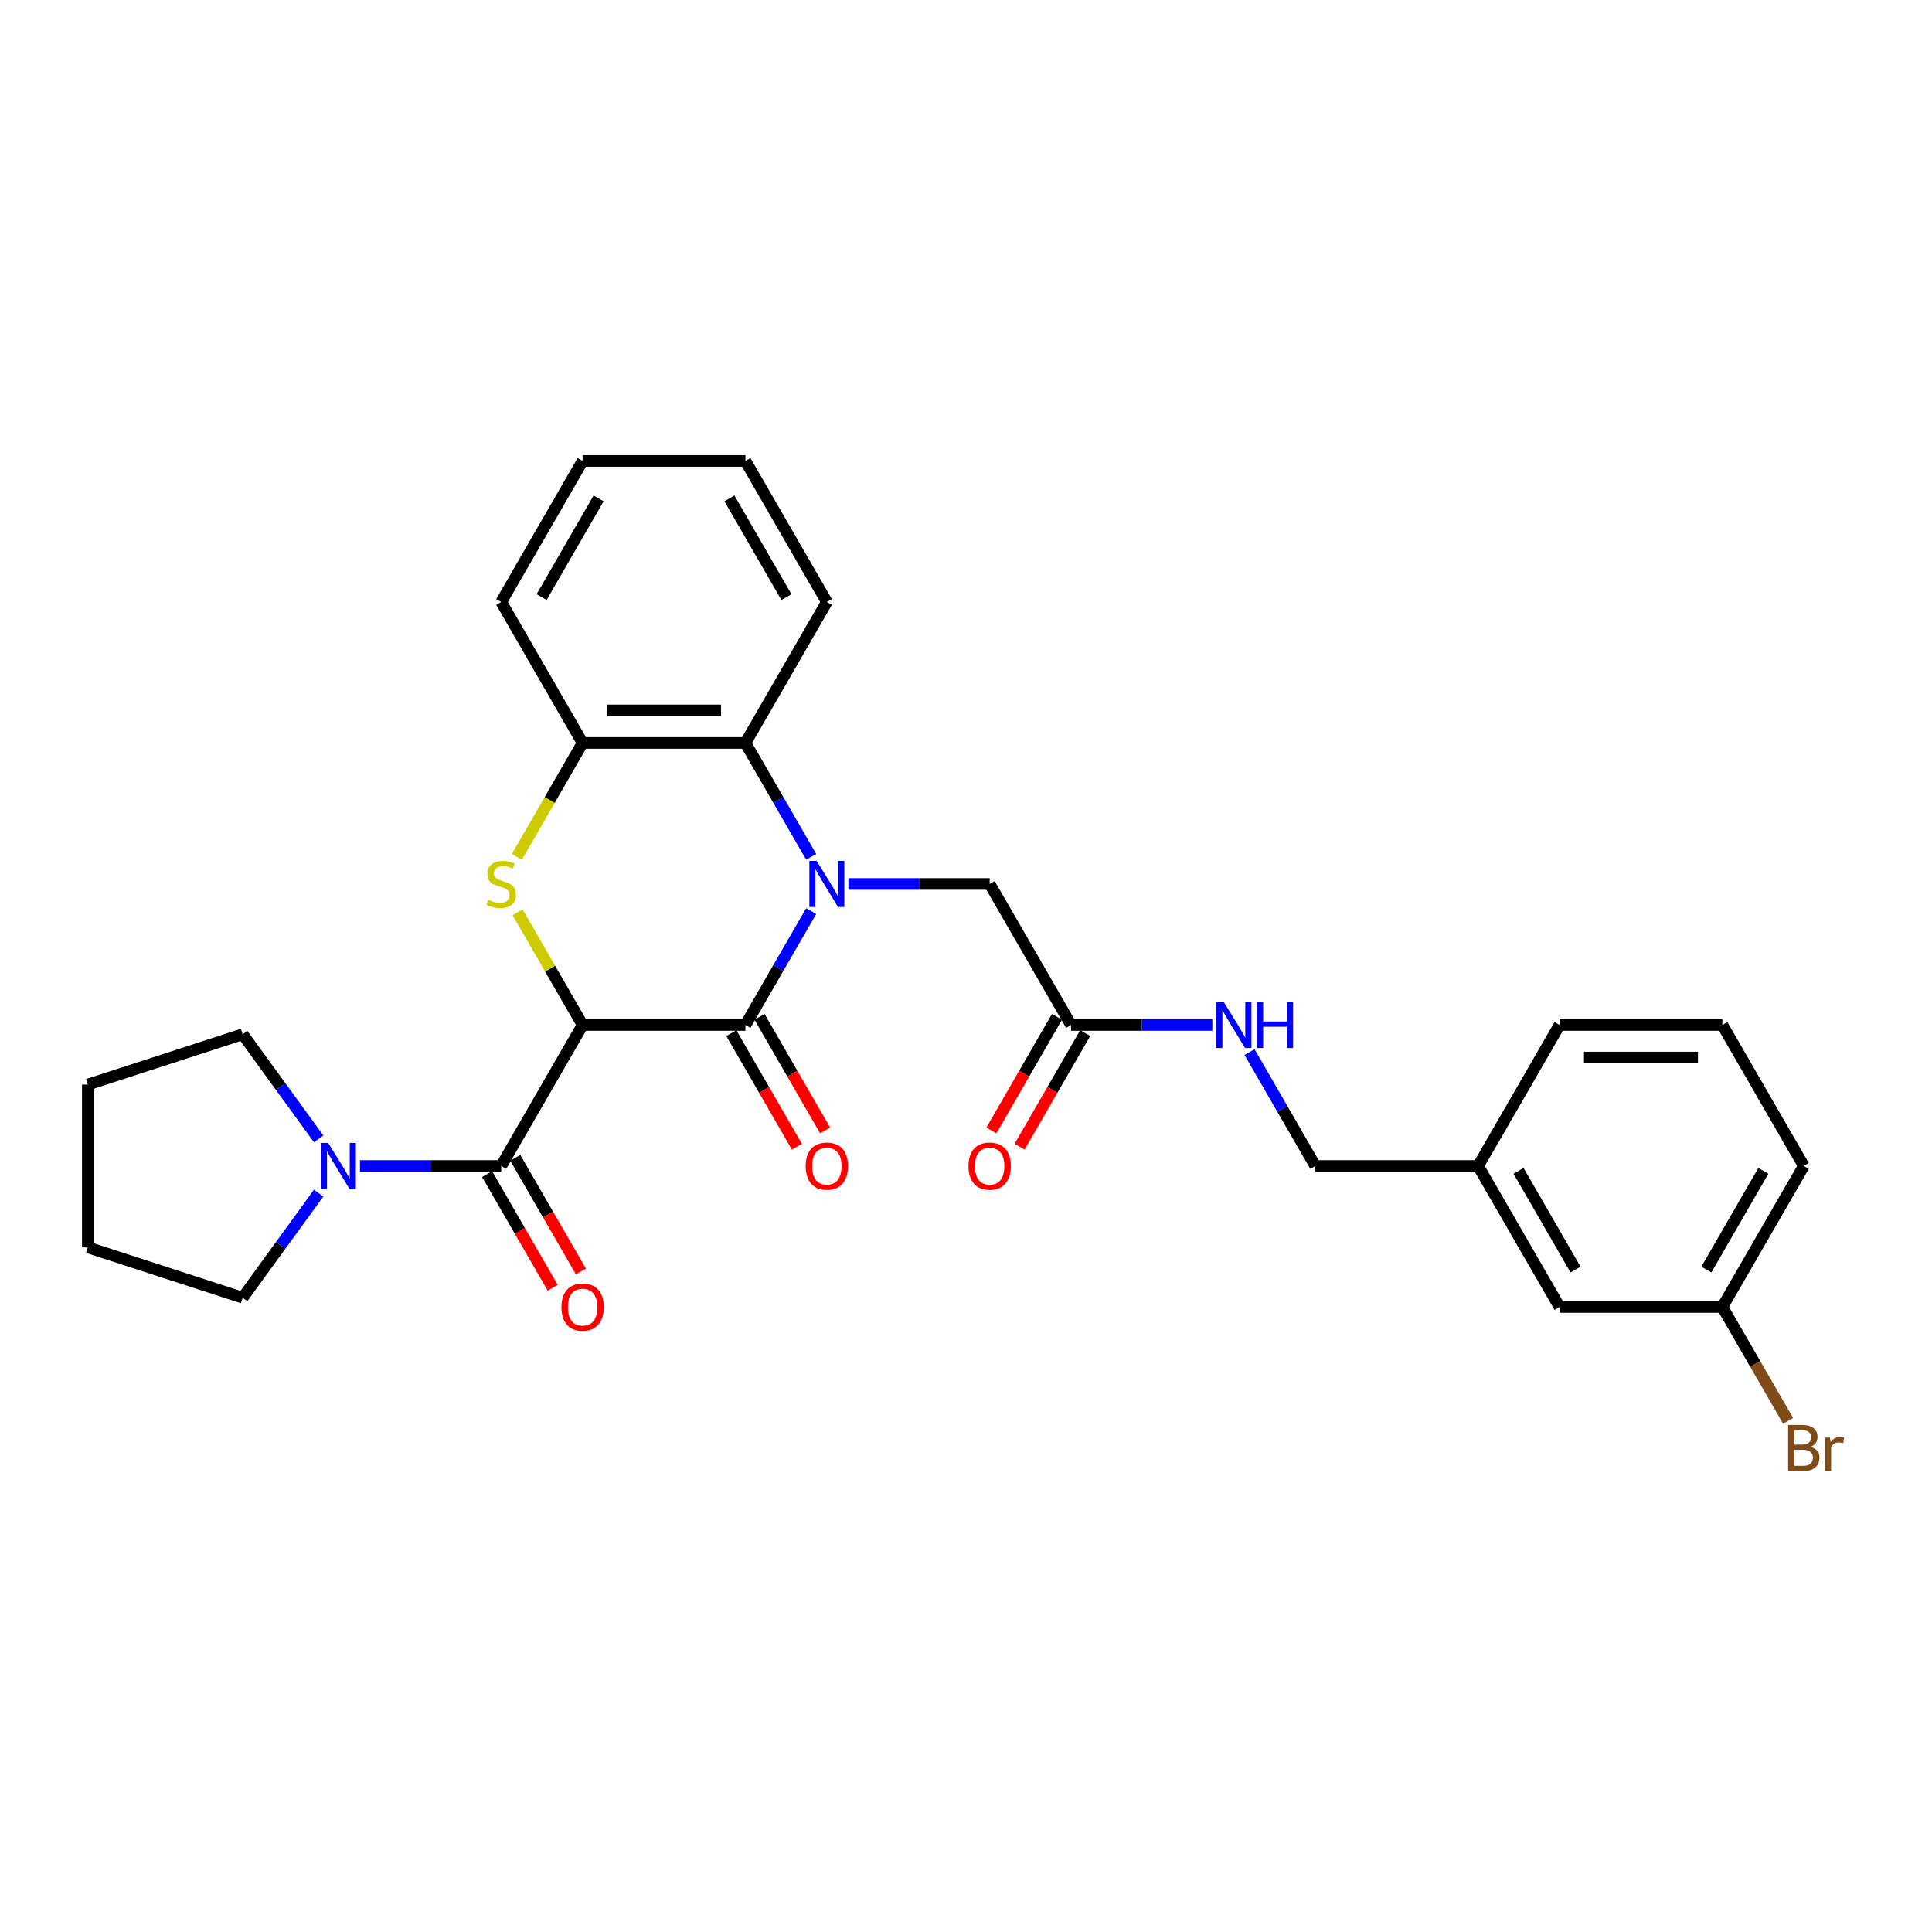 <?xml version='1.0' encoding='iso-8859-1'?>
<svg version='1.1' baseProfile='full'
              xmlns='http://www.w3.org/2000/svg'
                      xmlns:rdkit='http://www.rdkit.org/xml'
                      xmlns:xlink='http://www.w3.org/1999/xlink'
                  xml:space='preserve'
width='1000px' height='1000px' viewBox='0 0 1000 1000'>
<!-- END OF HEADER -->
<rect style='opacity:1.0;fill:#FFFFFF;stroke:none' width='1000' height='1000' x='0' y='0'> </rect>
<path class='bond-1' d='M 301.557,530.526 L 385.833,530.526' style='fill:none;fill-rule:evenodd;stroke:#000000;stroke-width:6px;stroke-linecap:butt;stroke-linejoin:miter;stroke-opacity:1' />
<path class='bond-2' d='M 301.557,530.526 L 284.716,501.357' style='fill:none;fill-rule:evenodd;stroke:#000000;stroke-width:6px;stroke-linecap:butt;stroke-linejoin:miter;stroke-opacity:1' />
<path class='bond-2' d='M 284.716,501.357 L 267.875,472.188' style='fill:none;fill-rule:evenodd;stroke:#CCCC00;stroke-width:6px;stroke-linecap:butt;stroke-linejoin:miter;stroke-opacity:1' />
<path class='bond-3' d='M 301.557,530.526 L 259.418,603.511' style='fill:none;fill-rule:evenodd;stroke:#000000;stroke-width:6px;stroke-linecap:butt;stroke-linejoin:miter;stroke-opacity:1' />
<path class='bond-0' d='M 419.865,471.581 L 402.849,501.053' style='fill:none;fill-rule:evenodd;stroke:#0000FF;stroke-width:6px;stroke-linecap:butt;stroke-linejoin:miter;stroke-opacity:1' />
<path class='bond-0' d='M 402.849,501.053 L 385.833,530.526' style='fill:none;fill-rule:evenodd;stroke:#000000;stroke-width:6px;stroke-linecap:butt;stroke-linejoin:miter;stroke-opacity:1' />
<path class='bond-7' d='M 439.129,457.541 L 475.688,457.541' style='fill:none;fill-rule:evenodd;stroke:#0000FF;stroke-width:6px;stroke-linecap:butt;stroke-linejoin:miter;stroke-opacity:1' />
<path class='bond-7' d='M 475.688,457.541 L 512.247,457.541' style='fill:none;fill-rule:evenodd;stroke:#000000;stroke-width:6px;stroke-linecap:butt;stroke-linejoin:miter;stroke-opacity:1' />
<path class='bond-29' d='M 419.865,443.5 L 402.849,414.028' style='fill:none;fill-rule:evenodd;stroke:#0000FF;stroke-width:6px;stroke-linecap:butt;stroke-linejoin:miter;stroke-opacity:1' />
<path class='bond-29' d='M 402.849,414.028 L 385.833,384.555' style='fill:none;fill-rule:evenodd;stroke:#000000;stroke-width:6px;stroke-linecap:butt;stroke-linejoin:miter;stroke-opacity:1' />
<path class='bond-9' d='M 378.534,534.74 L 395.511,564.145' style='fill:none;fill-rule:evenodd;stroke:#000000;stroke-width:6px;stroke-linecap:butt;stroke-linejoin:miter;stroke-opacity:1' />
<path class='bond-9' d='M 395.511,564.145 L 412.488,593.55' style='fill:none;fill-rule:evenodd;stroke:#FF0000;stroke-width:6px;stroke-linecap:butt;stroke-linejoin:miter;stroke-opacity:1' />
<path class='bond-9' d='M 393.131,526.312 L 410.108,555.717' style='fill:none;fill-rule:evenodd;stroke:#000000;stroke-width:6px;stroke-linecap:butt;stroke-linejoin:miter;stroke-opacity:1' />
<path class='bond-9' d='M 410.108,555.717 L 427.085,585.122' style='fill:none;fill-rule:evenodd;stroke:#FF0000;stroke-width:6px;stroke-linecap:butt;stroke-linejoin:miter;stroke-opacity:1' />
<path class='bond-5' d='M 267.505,443.534 L 284.531,414.045' style='fill:none;fill-rule:evenodd;stroke:#CCCC00;stroke-width:6px;stroke-linecap:butt;stroke-linejoin:miter;stroke-opacity:1' />
<path class='bond-5' d='M 284.531,414.045 L 301.557,384.555' style='fill:none;fill-rule:evenodd;stroke:#000000;stroke-width:6px;stroke-linecap:butt;stroke-linejoin:miter;stroke-opacity:1' />
<path class='bond-6' d='M 259.418,603.511 L 222.859,603.511' style='fill:none;fill-rule:evenodd;stroke:#000000;stroke-width:6px;stroke-linecap:butt;stroke-linejoin:miter;stroke-opacity:1' />
<path class='bond-6' d='M 222.859,603.511 L 186.3,603.511' style='fill:none;fill-rule:evenodd;stroke:#0000FF;stroke-width:6px;stroke-linecap:butt;stroke-linejoin:miter;stroke-opacity:1' />
<path class='bond-10' d='M 252.12,607.725 L 269.097,637.13' style='fill:none;fill-rule:evenodd;stroke:#000000;stroke-width:6px;stroke-linecap:butt;stroke-linejoin:miter;stroke-opacity:1' />
<path class='bond-10' d='M 269.097,637.13 L 286.074,666.535' style='fill:none;fill-rule:evenodd;stroke:#FF0000;stroke-width:6px;stroke-linecap:butt;stroke-linejoin:miter;stroke-opacity:1' />
<path class='bond-10' d='M 266.717,599.297 L 283.694,628.702' style='fill:none;fill-rule:evenodd;stroke:#000000;stroke-width:6px;stroke-linecap:butt;stroke-linejoin:miter;stroke-opacity:1' />
<path class='bond-10' d='M 283.694,628.702 L 300.671,658.108' style='fill:none;fill-rule:evenodd;stroke:#FF0000;stroke-width:6px;stroke-linecap:butt;stroke-linejoin:miter;stroke-opacity:1' />
<path class='bond-4' d='M 385.833,384.555 L 301.557,384.555' style='fill:none;fill-rule:evenodd;stroke:#000000;stroke-width:6px;stroke-linecap:butt;stroke-linejoin:miter;stroke-opacity:1' />
<path class='bond-4' d='M 373.191,367.7 L 314.198,367.7' style='fill:none;fill-rule:evenodd;stroke:#000000;stroke-width:6px;stroke-linecap:butt;stroke-linejoin:miter;stroke-opacity:1' />
<path class='bond-20' d='M 385.833,384.555 L 427.971,311.57' style='fill:none;fill-rule:evenodd;stroke:#000000;stroke-width:6px;stroke-linecap:butt;stroke-linejoin:miter;stroke-opacity:1' />
<path class='bond-21' d='M 301.557,384.555 L 259.418,311.57' style='fill:none;fill-rule:evenodd;stroke:#000000;stroke-width:6px;stroke-linecap:butt;stroke-linejoin:miter;stroke-opacity:1' />
<path class='bond-18' d='M 164.941,617.552 L 145.274,644.622' style='fill:none;fill-rule:evenodd;stroke:#0000FF;stroke-width:6px;stroke-linecap:butt;stroke-linejoin:miter;stroke-opacity:1' />
<path class='bond-18' d='M 145.274,644.622 L 125.606,671.692' style='fill:none;fill-rule:evenodd;stroke:#000000;stroke-width:6px;stroke-linecap:butt;stroke-linejoin:miter;stroke-opacity:1' />
<path class='bond-19' d='M 164.941,589.471 L 145.274,562.401' style='fill:none;fill-rule:evenodd;stroke:#0000FF;stroke-width:6px;stroke-linecap:butt;stroke-linejoin:miter;stroke-opacity:1' />
<path class='bond-19' d='M 145.274,562.401 L 125.606,535.33' style='fill:none;fill-rule:evenodd;stroke:#000000;stroke-width:6px;stroke-linecap:butt;stroke-linejoin:miter;stroke-opacity:1' />
<path class='bond-8' d='M 512.247,457.541 L 554.385,530.526' style='fill:none;fill-rule:evenodd;stroke:#000000;stroke-width:6px;stroke-linecap:butt;stroke-linejoin:miter;stroke-opacity:1' />
<path class='bond-11' d='M 554.385,530.526 L 590.944,530.526' style='fill:none;fill-rule:evenodd;stroke:#000000;stroke-width:6px;stroke-linecap:butt;stroke-linejoin:miter;stroke-opacity:1' />
<path class='bond-11' d='M 590.944,530.526 L 627.503,530.526' style='fill:none;fill-rule:evenodd;stroke:#0000FF;stroke-width:6px;stroke-linecap:butt;stroke-linejoin:miter;stroke-opacity:1' />
<path class='bond-12' d='M 547.087,526.312 L 530.11,555.717' style='fill:none;fill-rule:evenodd;stroke:#000000;stroke-width:6px;stroke-linecap:butt;stroke-linejoin:miter;stroke-opacity:1' />
<path class='bond-12' d='M 530.11,555.717 L 513.133,585.122' style='fill:none;fill-rule:evenodd;stroke:#FF0000;stroke-width:6px;stroke-linecap:butt;stroke-linejoin:miter;stroke-opacity:1' />
<path class='bond-12' d='M 561.684,534.74 L 544.707,564.145' style='fill:none;fill-rule:evenodd;stroke:#000000;stroke-width:6px;stroke-linecap:butt;stroke-linejoin:miter;stroke-opacity:1' />
<path class='bond-12' d='M 544.707,564.145 L 527.73,593.55' style='fill:none;fill-rule:evenodd;stroke:#FF0000;stroke-width:6px;stroke-linecap:butt;stroke-linejoin:miter;stroke-opacity:1' />
<path class='bond-13' d='M 646.768,544.566 L 663.784,574.039' style='fill:none;fill-rule:evenodd;stroke:#0000FF;stroke-width:6px;stroke-linecap:butt;stroke-linejoin:miter;stroke-opacity:1' />
<path class='bond-13' d='M 663.784,574.039 L 680.799,603.511' style='fill:none;fill-rule:evenodd;stroke:#000000;stroke-width:6px;stroke-linecap:butt;stroke-linejoin:miter;stroke-opacity:1' />
<path class='bond-16' d='M 680.799,603.511 L 765.076,603.511' style='fill:none;fill-rule:evenodd;stroke:#000000;stroke-width:6px;stroke-linecap:butt;stroke-linejoin:miter;stroke-opacity:1' />
<path class='bond-14' d='M 807.214,676.497 L 765.076,603.511' style='fill:none;fill-rule:evenodd;stroke:#000000;stroke-width:6px;stroke-linecap:butt;stroke-linejoin:miter;stroke-opacity:1' />
<path class='bond-14' d='M 815.49,657.121 L 785.993,606.031' style='fill:none;fill-rule:evenodd;stroke:#000000;stroke-width:6px;stroke-linecap:butt;stroke-linejoin:miter;stroke-opacity:1' />
<path class='bond-15' d='M 807.214,676.497 L 891.49,676.497' style='fill:none;fill-rule:evenodd;stroke:#000000;stroke-width:6px;stroke-linecap:butt;stroke-linejoin:miter;stroke-opacity:1' />
<path class='bond-17' d='M 891.49,676.497 L 908.506,705.969' style='fill:none;fill-rule:evenodd;stroke:#000000;stroke-width:6px;stroke-linecap:butt;stroke-linejoin:miter;stroke-opacity:1' />
<path class='bond-17' d='M 908.506,705.969 L 925.522,735.441' style='fill:none;fill-rule:evenodd;stroke:#7F4C19;stroke-width:6px;stroke-linecap:butt;stroke-linejoin:miter;stroke-opacity:1' />
<path class='bond-32' d='M 891.49,676.497 L 933.628,603.511' style='fill:none;fill-rule:evenodd;stroke:#000000;stroke-width:6px;stroke-linecap:butt;stroke-linejoin:miter;stroke-opacity:1' />
<path class='bond-32' d='M 883.214,657.121 L 912.71,606.031' style='fill:none;fill-rule:evenodd;stroke:#000000;stroke-width:6px;stroke-linecap:butt;stroke-linejoin:miter;stroke-opacity:1' />
<path class='bond-24' d='M 765.076,603.511 L 807.214,530.526' style='fill:none;fill-rule:evenodd;stroke:#000000;stroke-width:6px;stroke-linecap:butt;stroke-linejoin:miter;stroke-opacity:1' />
<path class='bond-26' d='M 125.606,671.692 L 45.455,645.649' style='fill:none;fill-rule:evenodd;stroke:#000000;stroke-width:6px;stroke-linecap:butt;stroke-linejoin:miter;stroke-opacity:1' />
<path class='bond-25' d='M 125.606,535.33 L 45.455,561.373' style='fill:none;fill-rule:evenodd;stroke:#000000;stroke-width:6px;stroke-linecap:butt;stroke-linejoin:miter;stroke-opacity:1' />
<path class='bond-31' d='M 427.971,311.57 L 385.833,238.585' style='fill:none;fill-rule:evenodd;stroke:#000000;stroke-width:6px;stroke-linecap:butt;stroke-linejoin:miter;stroke-opacity:1' />
<path class='bond-31' d='M 407.053,309.05 L 377.556,257.96' style='fill:none;fill-rule:evenodd;stroke:#000000;stroke-width:6px;stroke-linecap:butt;stroke-linejoin:miter;stroke-opacity:1' />
<path class='bond-28' d='M 259.418,311.57 L 301.557,238.585' style='fill:none;fill-rule:evenodd;stroke:#000000;stroke-width:6px;stroke-linecap:butt;stroke-linejoin:miter;stroke-opacity:1' />
<path class='bond-28' d='M 280.336,309.05 L 309.833,257.96' style='fill:none;fill-rule:evenodd;stroke:#000000;stroke-width:6px;stroke-linecap:butt;stroke-linejoin:miter;stroke-opacity:1' />
<path class='bond-22' d='M 891.49,530.526 L 807.214,530.526' style='fill:none;fill-rule:evenodd;stroke:#000000;stroke-width:6px;stroke-linecap:butt;stroke-linejoin:miter;stroke-opacity:1' />
<path class='bond-22' d='M 878.849,547.381 L 819.855,547.381' style='fill:none;fill-rule:evenodd;stroke:#000000;stroke-width:6px;stroke-linecap:butt;stroke-linejoin:miter;stroke-opacity:1' />
<path class='bond-23' d='M 891.49,530.526 L 933.628,603.511' style='fill:none;fill-rule:evenodd;stroke:#000000;stroke-width:6px;stroke-linecap:butt;stroke-linejoin:miter;stroke-opacity:1' />
<path class='bond-30' d='M 45.455,561.373 L 45.455,645.649' style='fill:none;fill-rule:evenodd;stroke:#000000;stroke-width:6px;stroke-linecap:butt;stroke-linejoin:miter;stroke-opacity:1' />
<path class='bond-27' d='M 385.833,238.585 L 301.557,238.585' style='fill:none;fill-rule:evenodd;stroke:#000000;stroke-width:6px;stroke-linecap:butt;stroke-linejoin:miter;stroke-opacity:1' />
<path  class='atom-1' d='M 422.695 445.607
L 430.516 458.248
Q 431.291 459.496, 432.539 461.754
Q 433.786 464.013, 433.853 464.148
L 433.853 445.607
L 437.022 445.607
L 437.022 469.474
L 433.752 469.474
L 425.358 455.653
Q 424.381 454.035, 423.336 452.181
Q 422.324 450.327, 422.021 449.753
L 422.021 469.474
L 418.92 469.474
L 418.92 445.607
L 422.695 445.607
' fill='#0000FF'/>
<path  class='atom-3' d='M 252.676 465.732
Q 252.946 465.833, 254.059 466.305
Q 255.171 466.777, 256.385 467.081
Q 257.632 467.35, 258.845 467.35
Q 261.104 467.35, 262.419 466.272
Q 263.733 465.159, 263.733 463.238
Q 263.733 461.923, 263.059 461.114
Q 262.419 460.305, 261.407 459.867
Q 260.396 459.428, 258.711 458.923
Q 256.587 458.282, 255.306 457.675
Q 254.059 457.069, 253.148 455.788
Q 252.272 454.507, 252.272 452.349
Q 252.272 449.349, 254.294 447.495
Q 256.351 445.641, 260.396 445.641
Q 263.16 445.641, 266.295 446.955
L 265.52 449.551
Q 262.655 448.371, 260.497 448.371
Q 258.171 448.371, 256.89 449.349
Q 255.609 450.293, 255.643 451.945
Q 255.643 453.226, 256.283 454.001
Q 256.958 454.776, 257.902 455.215
Q 258.879 455.653, 260.497 456.158
Q 262.655 456.833, 263.936 457.507
Q 265.217 458.181, 266.127 459.563
Q 267.071 460.912, 267.071 463.238
Q 267.071 466.541, 264.846 468.328
Q 262.655 470.081, 258.98 470.081
Q 256.856 470.081, 255.238 469.609
Q 253.654 469.171, 251.766 468.395
L 252.676 465.732
' fill='#CCCC00'/>
<path  class='atom-7' d='M 169.867 591.578
L 177.687 604.219
Q 178.463 605.466, 179.71 607.725
Q 180.957 609.984, 181.025 610.118
L 181.025 591.578
L 184.194 591.578
L 184.194 615.445
L 180.924 615.445
L 172.53 601.623
Q 171.552 600.005, 170.507 598.151
Q 169.496 596.297, 169.192 595.724
L 169.192 615.445
L 166.091 615.445
L 166.091 591.578
L 169.867 591.578
' fill='#0000FF'/>
<path  class='atom-10' d='M 417.015 603.579
Q 417.015 597.848, 419.847 594.645
Q 422.678 591.443, 427.971 591.443
Q 433.263 591.443, 436.095 594.645
Q 438.927 597.848, 438.927 603.579
Q 438.927 609.377, 436.061 612.68
Q 433.196 615.95, 427.971 615.95
Q 422.712 615.95, 419.847 612.68
Q 417.015 609.411, 417.015 603.579
M 427.971 613.254
Q 431.612 613.254, 433.567 610.826
Q 435.556 608.366, 435.556 603.579
Q 435.556 598.893, 433.567 596.533
Q 431.612 594.14, 427.971 594.14
Q 424.33 594.14, 422.341 596.499
Q 420.386 598.859, 420.386 603.579
Q 420.386 608.399, 422.341 610.826
Q 424.33 613.254, 427.971 613.254
' fill='#FF0000'/>
<path  class='atom-11' d='M 290.601 676.564
Q 290.601 670.833, 293.432 667.631
Q 296.264 664.428, 301.557 664.428
Q 306.849 664.428, 309.681 667.631
Q 312.512 670.833, 312.512 676.564
Q 312.512 682.362, 309.647 685.666
Q 306.782 688.936, 301.557 688.936
Q 296.298 688.936, 293.432 685.666
Q 290.601 682.396, 290.601 676.564
M 301.557 686.239
Q 305.197 686.239, 307.153 683.812
Q 309.141 681.351, 309.141 676.564
Q 309.141 671.878, 307.153 669.519
Q 305.197 667.125, 301.557 667.125
Q 297.916 667.125, 295.927 669.485
Q 293.972 671.845, 293.972 676.564
Q 293.972 681.385, 295.927 683.812
Q 297.916 686.239, 301.557 686.239
' fill='#FF0000'/>
<path  class='atom-12' d='M 633.386 518.592
L 641.207 531.234
Q 641.982 532.481, 643.229 534.74
Q 644.476 536.998, 644.544 537.133
L 644.544 518.592
L 647.713 518.592
L 647.713 542.459
L 644.443 542.459
L 636.049 528.638
Q 635.071 527.02, 634.026 525.166
Q 633.015 523.312, 632.711 522.739
L 632.711 542.459
L 629.61 542.459
L 629.61 518.592
L 633.386 518.592
' fill='#0000FF'/>
<path  class='atom-12' d='M 650.578 518.592
L 653.814 518.592
L 653.814 528.739
L 666.017 528.739
L 666.017 518.592
L 669.254 518.592
L 669.254 542.459
L 666.017 542.459
L 666.017 531.436
L 653.814 531.436
L 653.814 542.459
L 650.578 542.459
L 650.578 518.592
' fill='#0000FF'/>
<path  class='atom-13' d='M 501.291 603.579
Q 501.291 597.848, 504.123 594.645
Q 506.955 591.443, 512.247 591.443
Q 517.54 591.443, 520.371 594.645
Q 523.203 597.848, 523.203 603.579
Q 523.203 609.377, 520.338 612.68
Q 517.472 615.95, 512.247 615.95
Q 506.988 615.95, 504.123 612.68
Q 501.291 609.411, 501.291 603.579
M 512.247 613.254
Q 515.888 613.254, 517.843 610.826
Q 519.832 608.366, 519.832 603.579
Q 519.832 598.893, 517.843 596.533
Q 515.888 594.14, 512.247 594.14
Q 508.606 594.14, 506.617 596.499
Q 504.662 598.859, 504.662 603.579
Q 504.662 608.399, 506.617 610.826
Q 508.606 613.254, 512.247 613.254
' fill='#FF0000'/>
<path  class='atom-18' d='M 937.117 748.875
Q 939.409 749.516, 940.556 750.931
Q 941.735 752.314, 941.735 754.37
Q 941.735 757.674, 939.612 759.561
Q 937.522 761.415, 933.544 761.415
L 925.521 761.415
L 925.521 737.548
L 932.566 737.548
Q 936.645 737.548, 938.702 739.2
Q 940.758 740.852, 940.758 743.886
Q 940.758 747.493, 937.117 748.875
M 928.723 740.245
L 928.723 747.729
L 932.566 747.729
Q 934.926 747.729, 936.14 746.785
Q 937.387 745.807, 937.387 743.886
Q 937.387 740.245, 932.566 740.245
L 928.723 740.245
M 933.544 758.719
Q 935.87 758.719, 937.117 757.606
Q 938.364 756.494, 938.364 754.37
Q 938.364 752.415, 936.982 751.437
Q 935.634 750.426, 933.038 750.426
L 928.723 750.426
L 928.723 758.719
L 933.544 758.719
' fill='#7F4C19'/>
<path  class='atom-18' d='M 947.163 744.088
L 947.534 746.482
Q 949.354 743.785, 952.321 743.785
Q 953.264 743.785, 954.545 744.122
L 954.04 746.954
Q 952.59 746.617, 951.781 746.617
Q 950.365 746.617, 949.421 747.19
Q 948.511 747.729, 947.77 749.044
L 947.77 761.415
L 944.601 761.415
L 944.601 744.088
L 947.163 744.088
' fill='#7F4C19'/>
</svg>
